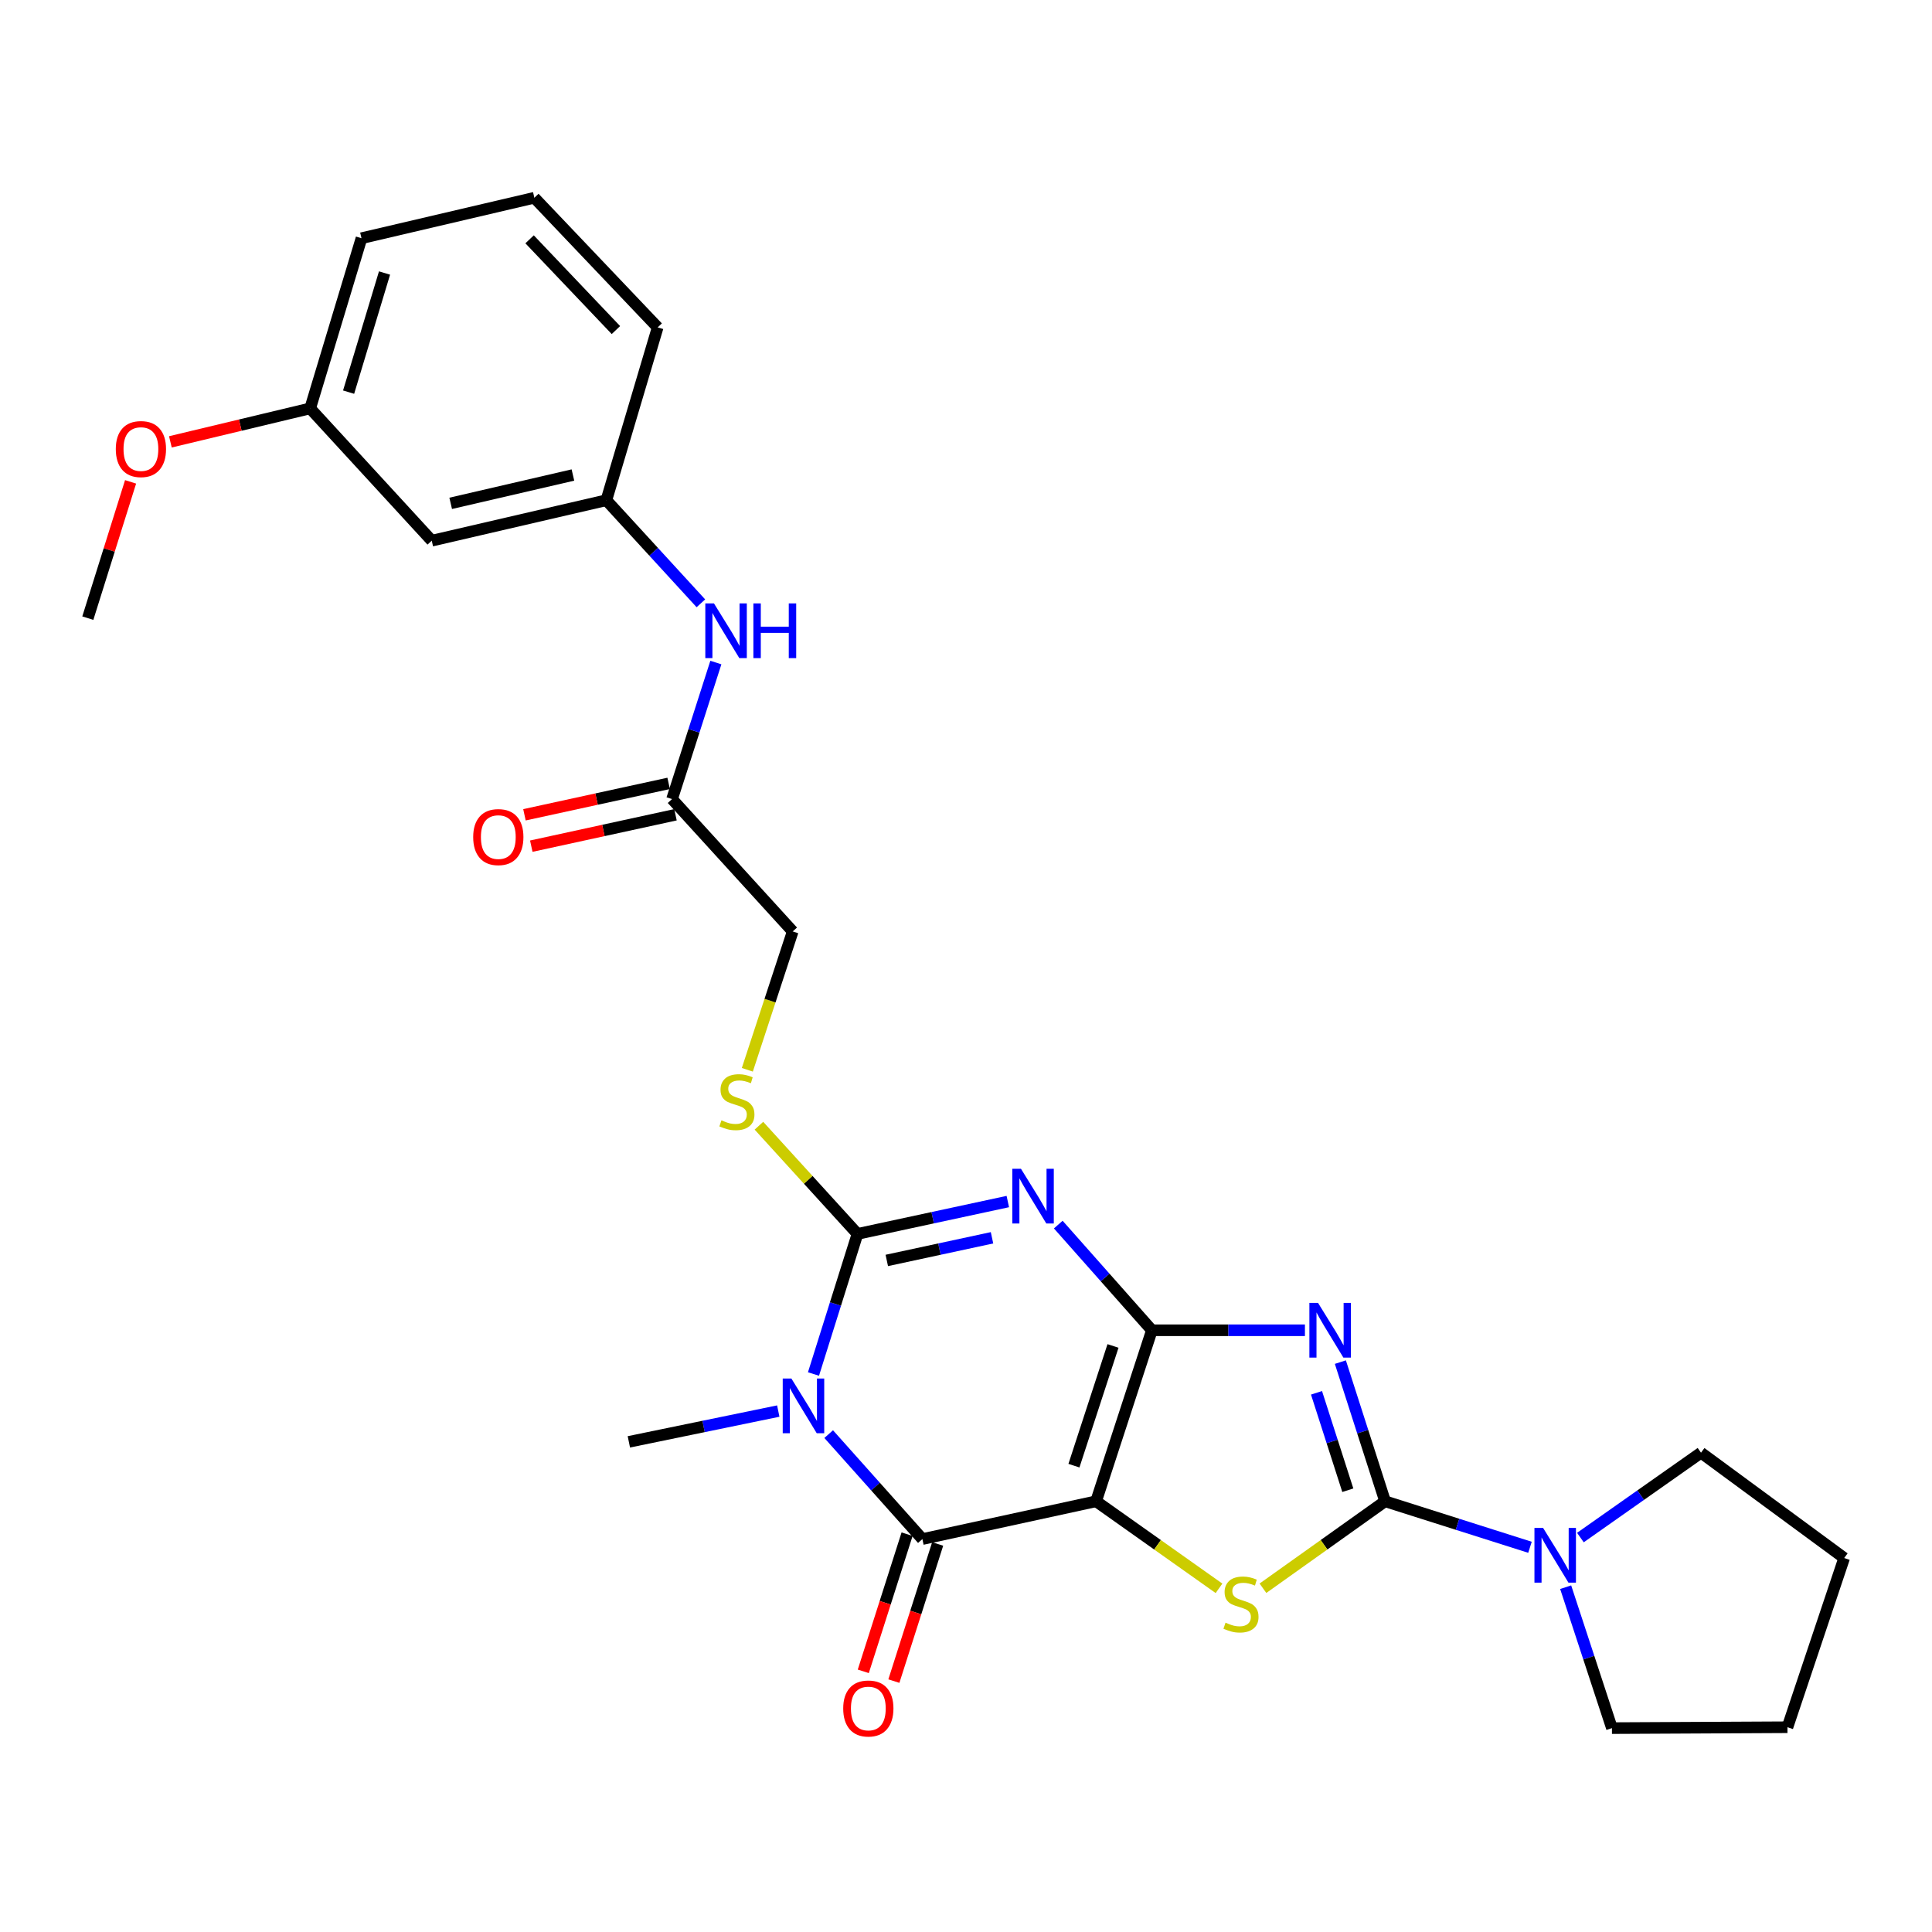 <?xml version='1.0' encoding='iso-8859-1'?>
<svg version='1.1' baseProfile='full'
              xmlns='http://www.w3.org/2000/svg'
                      xmlns:rdkit='http://www.rdkit.org/xml'
                      xmlns:xlink='http://www.w3.org/1999/xlink'
                  xml:space='preserve'
width='1000px' height='1000px' viewBox='0 0 1000 1000'>
<!-- END OF HEADER -->
<rect style='opacity:1.0;fill:#FFFFFF;stroke:none' width='1000' height='1000' x='0' y='0'> </rect>
<path class='bond-0' d='M 596.218,688.542 L 567.33,777.06' style='fill:none;fill-rule:evenodd;stroke:#000000;stroke-width:6px;stroke-linecap:butt;stroke-linejoin:miter;stroke-opacity:1' />
<path class='bond-0' d='M 576.087,696.664 L 555.865,758.627' style='fill:none;fill-rule:evenodd;stroke:#000000;stroke-width:6px;stroke-linecap:butt;stroke-linejoin:miter;stroke-opacity:1' />
<path class='bond-1' d='M 596.218,688.542 L 571.99,661.195' style='fill:none;fill-rule:evenodd;stroke:#000000;stroke-width:6px;stroke-linecap:butt;stroke-linejoin:miter;stroke-opacity:1' />
<path class='bond-1' d='M 571.99,661.195 L 547.763,633.848' style='fill:none;fill-rule:evenodd;stroke:#0000FF;stroke-width:6px;stroke-linecap:butt;stroke-linejoin:miter;stroke-opacity:1' />
<path class='bond-2' d='M 596.218,688.542 L 635.823,688.542' style='fill:none;fill-rule:evenodd;stroke:#000000;stroke-width:6px;stroke-linecap:butt;stroke-linejoin:miter;stroke-opacity:1' />
<path class='bond-2' d='M 635.823,688.542 L 675.428,688.542' style='fill:none;fill-rule:evenodd;stroke:#0000FF;stroke-width:6px;stroke-linecap:butt;stroke-linejoin:miter;stroke-opacity:1' />
<path class='bond-6' d='M 567.33,777.06 L 477.418,796.623' style='fill:none;fill-rule:evenodd;stroke:#000000;stroke-width:6px;stroke-linecap:butt;stroke-linejoin:miter;stroke-opacity:1' />
<path class='bond-7' d='M 567.33,777.06 L 599.142,799.588' style='fill:none;fill-rule:evenodd;stroke:#000000;stroke-width:6px;stroke-linecap:butt;stroke-linejoin:miter;stroke-opacity:1' />
<path class='bond-7' d='M 599.142,799.588 L 630.955,822.115' style='fill:none;fill-rule:evenodd;stroke:#CCCC00;stroke-width:6px;stroke-linecap:butt;stroke-linejoin:miter;stroke-opacity:1' />
<path class='bond-4' d='M 521.64,621.919 L 482.736,630.294' style='fill:none;fill-rule:evenodd;stroke:#0000FF;stroke-width:6px;stroke-linecap:butt;stroke-linejoin:miter;stroke-opacity:1' />
<path class='bond-4' d='M 482.736,630.294 L 443.832,638.67' style='fill:none;fill-rule:evenodd;stroke:#000000;stroke-width:6px;stroke-linecap:butt;stroke-linejoin:miter;stroke-opacity:1' />
<path class='bond-4' d='M 513.466,640.677 L 486.233,646.54' style='fill:none;fill-rule:evenodd;stroke:#0000FF;stroke-width:6px;stroke-linecap:butt;stroke-linejoin:miter;stroke-opacity:1' />
<path class='bond-4' d='M 486.233,646.54 L 459,652.403' style='fill:none;fill-rule:evenodd;stroke:#000000;stroke-width:6px;stroke-linecap:butt;stroke-linejoin:miter;stroke-opacity:1' />
<path class='bond-5' d='M 693.772,705.026 L 705.345,741.043' style='fill:none;fill-rule:evenodd;stroke:#0000FF;stroke-width:6px;stroke-linecap:butt;stroke-linejoin:miter;stroke-opacity:1' />
<path class='bond-5' d='M 705.345,741.043 L 716.919,777.06' style='fill:none;fill-rule:evenodd;stroke:#000000;stroke-width:6px;stroke-linecap:butt;stroke-linejoin:miter;stroke-opacity:1' />
<path class='bond-5' d='M 681.423,720.915 L 689.524,746.127' style='fill:none;fill-rule:evenodd;stroke:#0000FF;stroke-width:6px;stroke-linecap:butt;stroke-linejoin:miter;stroke-opacity:1' />
<path class='bond-5' d='M 689.524,746.127 L 697.626,771.339' style='fill:none;fill-rule:evenodd;stroke:#000000;stroke-width:6px;stroke-linecap:butt;stroke-linejoin:miter;stroke-opacity:1' />
<path class='bond-3' d='M 421.056,711.185 L 432.444,674.927' style='fill:none;fill-rule:evenodd;stroke:#0000FF;stroke-width:6px;stroke-linecap:butt;stroke-linejoin:miter;stroke-opacity:1' />
<path class='bond-3' d='M 432.444,674.927 L 443.832,638.67' style='fill:none;fill-rule:evenodd;stroke:#000000;stroke-width:6px;stroke-linecap:butt;stroke-linejoin:miter;stroke-opacity:1' />
<path class='bond-17' d='M 402.83,730.365 L 364.162,738.332' style='fill:none;fill-rule:evenodd;stroke:#0000FF;stroke-width:6px;stroke-linecap:butt;stroke-linejoin:miter;stroke-opacity:1' />
<path class='bond-17' d='M 364.162,738.332 L 325.494,746.298' style='fill:none;fill-rule:evenodd;stroke:#000000;stroke-width:6px;stroke-linecap:butt;stroke-linejoin:miter;stroke-opacity:1' />
<path class='bond-29' d='M 428.927,742.298 L 453.173,769.46' style='fill:none;fill-rule:evenodd;stroke:#0000FF;stroke-width:6px;stroke-linecap:butt;stroke-linejoin:miter;stroke-opacity:1' />
<path class='bond-29' d='M 453.173,769.46 L 477.418,796.623' style='fill:none;fill-rule:evenodd;stroke:#000000;stroke-width:6px;stroke-linecap:butt;stroke-linejoin:miter;stroke-opacity:1' />
<path class='bond-9' d='M 443.832,638.67 L 418.325,610.669' style='fill:none;fill-rule:evenodd;stroke:#000000;stroke-width:6px;stroke-linecap:butt;stroke-linejoin:miter;stroke-opacity:1' />
<path class='bond-9' d='M 418.325,610.669 L 392.819,582.669' style='fill:none;fill-rule:evenodd;stroke:#CCCC00;stroke-width:6px;stroke-linecap:butt;stroke-linejoin:miter;stroke-opacity:1' />
<path class='bond-8' d='M 716.919,777.06 L 754.418,788.966' style='fill:none;fill-rule:evenodd;stroke:#000000;stroke-width:6px;stroke-linecap:butt;stroke-linejoin:miter;stroke-opacity:1' />
<path class='bond-8' d='M 754.418,788.966 L 791.917,800.872' style='fill:none;fill-rule:evenodd;stroke:#0000FF;stroke-width:6px;stroke-linecap:butt;stroke-linejoin:miter;stroke-opacity:1' />
<path class='bond-28' d='M 716.919,777.06 L 685.31,799.568' style='fill:none;fill-rule:evenodd;stroke:#000000;stroke-width:6px;stroke-linecap:butt;stroke-linejoin:miter;stroke-opacity:1' />
<path class='bond-28' d='M 685.31,799.568 L 653.701,822.077' style='fill:none;fill-rule:evenodd;stroke:#CCCC00;stroke-width:6px;stroke-linecap:butt;stroke-linejoin:miter;stroke-opacity:1' />
<path class='bond-11' d='M 469.503,794.095 L 458.17,829.588' style='fill:none;fill-rule:evenodd;stroke:#000000;stroke-width:6px;stroke-linecap:butt;stroke-linejoin:miter;stroke-opacity:1' />
<path class='bond-11' d='M 458.17,829.588 L 446.836,865.08' style='fill:none;fill-rule:evenodd;stroke:#FF0000;stroke-width:6px;stroke-linecap:butt;stroke-linejoin:miter;stroke-opacity:1' />
<path class='bond-11' d='M 485.333,799.15 L 474,834.643' style='fill:none;fill-rule:evenodd;stroke:#000000;stroke-width:6px;stroke-linecap:butt;stroke-linejoin:miter;stroke-opacity:1' />
<path class='bond-11' d='M 474,834.643 L 462.667,870.135' style='fill:none;fill-rule:evenodd;stroke:#FF0000;stroke-width:6px;stroke-linecap:butt;stroke-linejoin:miter;stroke-opacity:1' />
<path class='bond-19' d='M 818.013,795.835 L 849.226,773.873' style='fill:none;fill-rule:evenodd;stroke:#0000FF;stroke-width:6px;stroke-linecap:butt;stroke-linejoin:miter;stroke-opacity:1' />
<path class='bond-19' d='M 849.226,773.873 L 880.439,751.911' style='fill:none;fill-rule:evenodd;stroke:#000000;stroke-width:6px;stroke-linecap:butt;stroke-linejoin:miter;stroke-opacity:1' />
<path class='bond-20' d='M 810.387,821.529 L 822.36,858.002' style='fill:none;fill-rule:evenodd;stroke:#0000FF;stroke-width:6px;stroke-linecap:butt;stroke-linejoin:miter;stroke-opacity:1' />
<path class='bond-20' d='M 822.36,858.002 L 834.333,894.474' style='fill:none;fill-rule:evenodd;stroke:#000000;stroke-width:6px;stroke-linecap:butt;stroke-linejoin:miter;stroke-opacity:1' />
<path class='bond-16' d='M 386.815,553.721 L 398.562,517.916' style='fill:none;fill-rule:evenodd;stroke:#CCCC00;stroke-width:6px;stroke-linecap:butt;stroke-linejoin:miter;stroke-opacity:1' />
<path class='bond-16' d='M 398.562,517.916 L 410.31,482.111' style='fill:none;fill-rule:evenodd;stroke:#000000;stroke-width:6px;stroke-linecap:butt;stroke-linejoin:miter;stroke-opacity:1' />
<path class='bond-10' d='M 347.854,413.599 L 410.31,482.111' style='fill:none;fill-rule:evenodd;stroke:#000000;stroke-width:6px;stroke-linecap:butt;stroke-linejoin:miter;stroke-opacity:1' />
<path class='bond-12' d='M 347.854,413.599 L 359.193,378.265' style='fill:none;fill-rule:evenodd;stroke:#000000;stroke-width:6px;stroke-linecap:butt;stroke-linejoin:miter;stroke-opacity:1' />
<path class='bond-12' d='M 359.193,378.265 L 370.531,342.931' style='fill:none;fill-rule:evenodd;stroke:#0000FF;stroke-width:6px;stroke-linecap:butt;stroke-linejoin:miter;stroke-opacity:1' />
<path class='bond-15' d='M 346.085,405.48 L 308.771,413.609' style='fill:none;fill-rule:evenodd;stroke:#000000;stroke-width:6px;stroke-linecap:butt;stroke-linejoin:miter;stroke-opacity:1' />
<path class='bond-15' d='M 308.771,413.609 L 271.456,421.738' style='fill:none;fill-rule:evenodd;stroke:#FF0000;stroke-width:6px;stroke-linecap:butt;stroke-linejoin:miter;stroke-opacity:1' />
<path class='bond-15' d='M 349.623,421.717 L 312.308,429.846' style='fill:none;fill-rule:evenodd;stroke:#000000;stroke-width:6px;stroke-linecap:butt;stroke-linejoin:miter;stroke-opacity:1' />
<path class='bond-15' d='M 312.308,429.846 L 274.993,437.975' style='fill:none;fill-rule:evenodd;stroke:#FF0000;stroke-width:6px;stroke-linecap:butt;stroke-linejoin:miter;stroke-opacity:1' />
<path class='bond-13' d='M 362.777,312.272 L 338.315,285.593' style='fill:none;fill-rule:evenodd;stroke:#0000FF;stroke-width:6px;stroke-linecap:butt;stroke-linejoin:miter;stroke-opacity:1' />
<path class='bond-13' d='M 338.315,285.593 L 313.852,258.914' style='fill:none;fill-rule:evenodd;stroke:#000000;stroke-width:6px;stroke-linecap:butt;stroke-linejoin:miter;stroke-opacity:1' />
<path class='bond-14' d='M 313.852,258.914 L 223.469,279.862' style='fill:none;fill-rule:evenodd;stroke:#000000;stroke-width:6px;stroke-linecap:butt;stroke-linejoin:miter;stroke-opacity:1' />
<path class='bond-14' d='M 296.542,245.867 L 233.274,260.531' style='fill:none;fill-rule:evenodd;stroke:#000000;stroke-width:6px;stroke-linecap:butt;stroke-linejoin:miter;stroke-opacity:1' />
<path class='bond-23' d='M 313.852,258.914 L 340.413,169.454' style='fill:none;fill-rule:evenodd;stroke:#000000;stroke-width:6px;stroke-linecap:butt;stroke-linejoin:miter;stroke-opacity:1' />
<path class='bond-18' d='M 223.469,279.862 L 160.543,211.387' style='fill:none;fill-rule:evenodd;stroke:#000000;stroke-width:6px;stroke-linecap:butt;stroke-linejoin:miter;stroke-opacity:1' />
<path class='bond-21' d='M 160.543,211.387 L 124.367,220.045' style='fill:none;fill-rule:evenodd;stroke:#000000;stroke-width:6px;stroke-linecap:butt;stroke-linejoin:miter;stroke-opacity:1' />
<path class='bond-21' d='M 124.367,220.045 L 88.191,228.703' style='fill:none;fill-rule:evenodd;stroke:#FF0000;stroke-width:6px;stroke-linecap:butt;stroke-linejoin:miter;stroke-opacity:1' />
<path class='bond-31' d='M 160.543,211.387 L 187.104,123.303' style='fill:none;fill-rule:evenodd;stroke:#000000;stroke-width:6px;stroke-linecap:butt;stroke-linejoin:miter;stroke-opacity:1' />
<path class='bond-31' d='M 180.437,202.972 L 199.03,141.313' style='fill:none;fill-rule:evenodd;stroke:#000000;stroke-width:6px;stroke-linecap:butt;stroke-linejoin:miter;stroke-opacity:1' />
<path class='bond-26' d='M 880.439,751.911 L 954.545,806.427' style='fill:none;fill-rule:evenodd;stroke:#000000;stroke-width:6px;stroke-linecap:butt;stroke-linejoin:miter;stroke-opacity:1' />
<path class='bond-27' d='M 834.333,894.474 L 925.178,894.013' style='fill:none;fill-rule:evenodd;stroke:#000000;stroke-width:6px;stroke-linecap:butt;stroke-linejoin:miter;stroke-opacity:1' />
<path class='bond-25' d='M 67.587,249.408 L 56.521,284.678' style='fill:none;fill-rule:evenodd;stroke:#FF0000;stroke-width:6px;stroke-linecap:butt;stroke-linejoin:miter;stroke-opacity:1' />
<path class='bond-25' d='M 56.521,284.678 L 45.455,319.948' style='fill:none;fill-rule:evenodd;stroke:#000000;stroke-width:6px;stroke-linecap:butt;stroke-linejoin:miter;stroke-opacity:1' />
<path class='bond-22' d='M 276.582,102.355 L 340.413,169.454' style='fill:none;fill-rule:evenodd;stroke:#000000;stroke-width:6px;stroke-linecap:butt;stroke-linejoin:miter;stroke-opacity:1' />
<path class='bond-22' d='M 274.116,123.874 L 318.798,170.843' style='fill:none;fill-rule:evenodd;stroke:#000000;stroke-width:6px;stroke-linecap:butt;stroke-linejoin:miter;stroke-opacity:1' />
<path class='bond-24' d='M 276.582,102.355 L 187.104,123.303' style='fill:none;fill-rule:evenodd;stroke:#000000;stroke-width:6px;stroke-linecap:butt;stroke-linejoin:miter;stroke-opacity:1' />
<path class='bond-30' d='M 954.545,806.427 L 925.178,894.013' style='fill:none;fill-rule:evenodd;stroke:#000000;stroke-width:6px;stroke-linecap:butt;stroke-linejoin:miter;stroke-opacity:1' />
<path  class='atom-2' d='M 528.444 604.947
L 537.724 619.947
Q 538.644 621.427, 540.124 624.107
Q 541.604 626.787, 541.684 626.947
L 541.684 604.947
L 545.444 604.947
L 545.444 633.267
L 541.564 633.267
L 531.604 616.867
Q 530.444 614.947, 529.204 612.747
Q 528.004 610.547, 527.644 609.867
L 527.644 633.267
L 523.964 633.267
L 523.964 604.947
L 528.444 604.947
' fill='#0000FF'/>
<path  class='atom-3' d='M 682.215 674.382
L 691.495 689.382
Q 692.415 690.862, 693.895 693.542
Q 695.375 696.222, 695.455 696.382
L 695.455 674.382
L 699.215 674.382
L 699.215 702.702
L 695.335 702.702
L 685.375 686.302
Q 684.215 684.382, 682.975 682.182
Q 681.775 679.982, 681.415 679.302
L 681.415 702.702
L 677.735 702.702
L 677.735 674.382
L 682.215 674.382
' fill='#0000FF'/>
<path  class='atom-4' d='M 409.617 713.517
L 418.897 728.517
Q 419.817 729.997, 421.297 732.677
Q 422.777 735.357, 422.857 735.517
L 422.857 713.517
L 426.617 713.517
L 426.617 741.837
L 422.737 741.837
L 412.777 725.437
Q 411.617 723.517, 410.377 721.317
Q 409.177 719.117, 408.817 718.437
L 408.817 741.837
L 405.137 741.837
L 405.137 713.517
L 409.617 713.517
' fill='#0000FF'/>
<path  class='atom-8' d='M 634.332 839.892
Q 634.652 840.012, 635.972 840.572
Q 637.292 841.132, 638.732 841.492
Q 640.212 841.812, 641.652 841.812
Q 644.332 841.812, 645.892 840.532
Q 647.452 839.212, 647.452 836.932
Q 647.452 835.372, 646.652 834.412
Q 645.892 833.452, 644.692 832.932
Q 643.492 832.412, 641.492 831.812
Q 638.972 831.052, 637.452 830.332
Q 635.972 829.612, 634.892 828.092
Q 633.852 826.572, 633.852 824.012
Q 633.852 820.452, 636.252 818.252
Q 638.692 816.052, 643.492 816.052
Q 646.772 816.052, 650.492 817.612
L 649.572 820.692
Q 646.172 819.292, 643.612 819.292
Q 640.852 819.292, 639.332 820.452
Q 637.812 821.572, 637.852 823.532
Q 637.852 825.052, 638.612 825.972
Q 639.412 826.892, 640.532 827.412
Q 641.692 827.932, 643.612 828.532
Q 646.172 829.332, 647.692 830.132
Q 649.212 830.932, 650.292 832.572
Q 651.412 834.172, 651.412 836.932
Q 651.412 840.852, 648.772 842.972
Q 646.172 845.052, 641.812 845.052
Q 639.292 845.052, 637.372 844.492
Q 635.492 843.972, 633.252 843.052
L 634.332 839.892
' fill='#CCCC00'/>
<path  class='atom-9' d='M 798.706 790.855
L 807.986 805.855
Q 808.906 807.335, 810.386 810.015
Q 811.866 812.695, 811.946 812.855
L 811.946 790.855
L 815.706 790.855
L 815.706 819.175
L 811.826 819.175
L 801.866 802.775
Q 800.706 800.855, 799.466 798.655
Q 798.266 796.455, 797.906 795.775
L 797.906 819.175
L 794.226 819.175
L 794.226 790.855
L 798.706 790.855
' fill='#0000FF'/>
<path  class='atom-10' d='M 373.422 579.878
Q 373.742 579.998, 375.062 580.558
Q 376.382 581.118, 377.822 581.478
Q 379.302 581.798, 380.742 581.798
Q 383.422 581.798, 384.982 580.518
Q 386.542 579.198, 386.542 576.918
Q 386.542 575.358, 385.742 574.398
Q 384.982 573.438, 383.782 572.918
Q 382.582 572.398, 380.582 571.798
Q 378.062 571.038, 376.542 570.318
Q 375.062 569.598, 373.982 568.078
Q 372.942 566.558, 372.942 563.998
Q 372.942 560.438, 375.342 558.238
Q 377.782 556.038, 382.582 556.038
Q 385.862 556.038, 389.582 557.598
L 388.662 560.678
Q 385.262 559.278, 382.702 559.278
Q 379.942 559.278, 378.422 560.438
Q 376.902 561.558, 376.942 563.518
Q 376.942 565.038, 377.702 565.958
Q 378.502 566.878, 379.622 567.398
Q 380.782 567.918, 382.702 568.518
Q 385.262 569.318, 386.782 570.118
Q 388.302 570.918, 389.382 572.558
Q 390.502 574.158, 390.502 576.918
Q 390.502 580.838, 387.862 582.958
Q 385.262 585.038, 380.902 585.038
Q 378.382 585.038, 376.462 584.478
Q 374.582 583.958, 372.342 583.038
L 373.422 579.878
' fill='#CCCC00'/>
<path  class='atom-12' d='M 436.445 884.307
Q 436.445 877.507, 439.805 873.707
Q 443.165 869.907, 449.445 869.907
Q 455.725 869.907, 459.085 873.707
Q 462.445 877.507, 462.445 884.307
Q 462.445 891.187, 459.045 895.107
Q 455.645 898.987, 449.445 898.987
Q 443.205 898.987, 439.805 895.107
Q 436.445 891.227, 436.445 884.307
M 449.445 895.787
Q 453.765 895.787, 456.085 892.907
Q 458.445 889.987, 458.445 884.307
Q 458.445 878.747, 456.085 875.947
Q 453.765 873.107, 449.445 873.107
Q 445.125 873.107, 442.765 875.907
Q 440.445 878.707, 440.445 884.307
Q 440.445 890.027, 442.765 892.907
Q 445.125 895.787, 449.445 895.787
' fill='#FF0000'/>
<path  class='atom-13' d='M 369.549 312.324
L 378.829 327.324
Q 379.749 328.804, 381.229 331.484
Q 382.709 334.164, 382.789 334.324
L 382.789 312.324
L 386.549 312.324
L 386.549 340.644
L 382.669 340.644
L 372.709 324.244
Q 371.549 322.324, 370.309 320.124
Q 369.109 317.924, 368.749 317.244
L 368.749 340.644
L 365.069 340.644
L 365.069 312.324
L 369.549 312.324
' fill='#0000FF'/>
<path  class='atom-13' d='M 389.949 312.324
L 393.789 312.324
L 393.789 324.364
L 408.269 324.364
L 408.269 312.324
L 412.109 312.324
L 412.109 340.644
L 408.269 340.644
L 408.269 327.564
L 393.789 327.564
L 393.789 340.644
L 389.949 340.644
L 389.949 312.324
' fill='#0000FF'/>
<path  class='atom-16' d='M 244.924 433.27
Q 244.924 426.47, 248.284 422.67
Q 251.644 418.87, 257.924 418.87
Q 264.204 418.87, 267.564 422.67
Q 270.924 426.47, 270.924 433.27
Q 270.924 440.15, 267.524 444.07
Q 264.124 447.95, 257.924 447.95
Q 251.684 447.95, 248.284 444.07
Q 244.924 440.19, 244.924 433.27
M 257.924 444.75
Q 262.244 444.75, 264.564 441.87
Q 266.924 438.95, 266.924 433.27
Q 266.924 427.71, 264.564 424.91
Q 262.244 422.07, 257.924 422.07
Q 253.604 422.07, 251.244 424.87
Q 248.924 427.67, 248.924 433.27
Q 248.924 438.99, 251.244 441.87
Q 253.604 444.75, 257.924 444.75
' fill='#FF0000'/>
<path  class='atom-22' d='M 59.939 232.433
Q 59.939 225.633, 63.299 221.833
Q 66.659 218.033, 72.939 218.033
Q 79.219 218.033, 82.579 221.833
Q 85.939 225.633, 85.939 232.433
Q 85.939 239.313, 82.539 243.233
Q 79.139 247.113, 72.939 247.113
Q 66.699 247.113, 63.299 243.233
Q 59.939 239.353, 59.939 232.433
M 72.939 243.913
Q 77.259 243.913, 79.579 241.033
Q 81.939 238.113, 81.939 232.433
Q 81.939 226.873, 79.579 224.073
Q 77.259 221.233, 72.939 221.233
Q 68.619 221.233, 66.259 224.033
Q 63.939 226.833, 63.939 232.433
Q 63.939 238.153, 66.259 241.033
Q 68.619 243.913, 72.939 243.913
' fill='#FF0000'/>
</svg>
